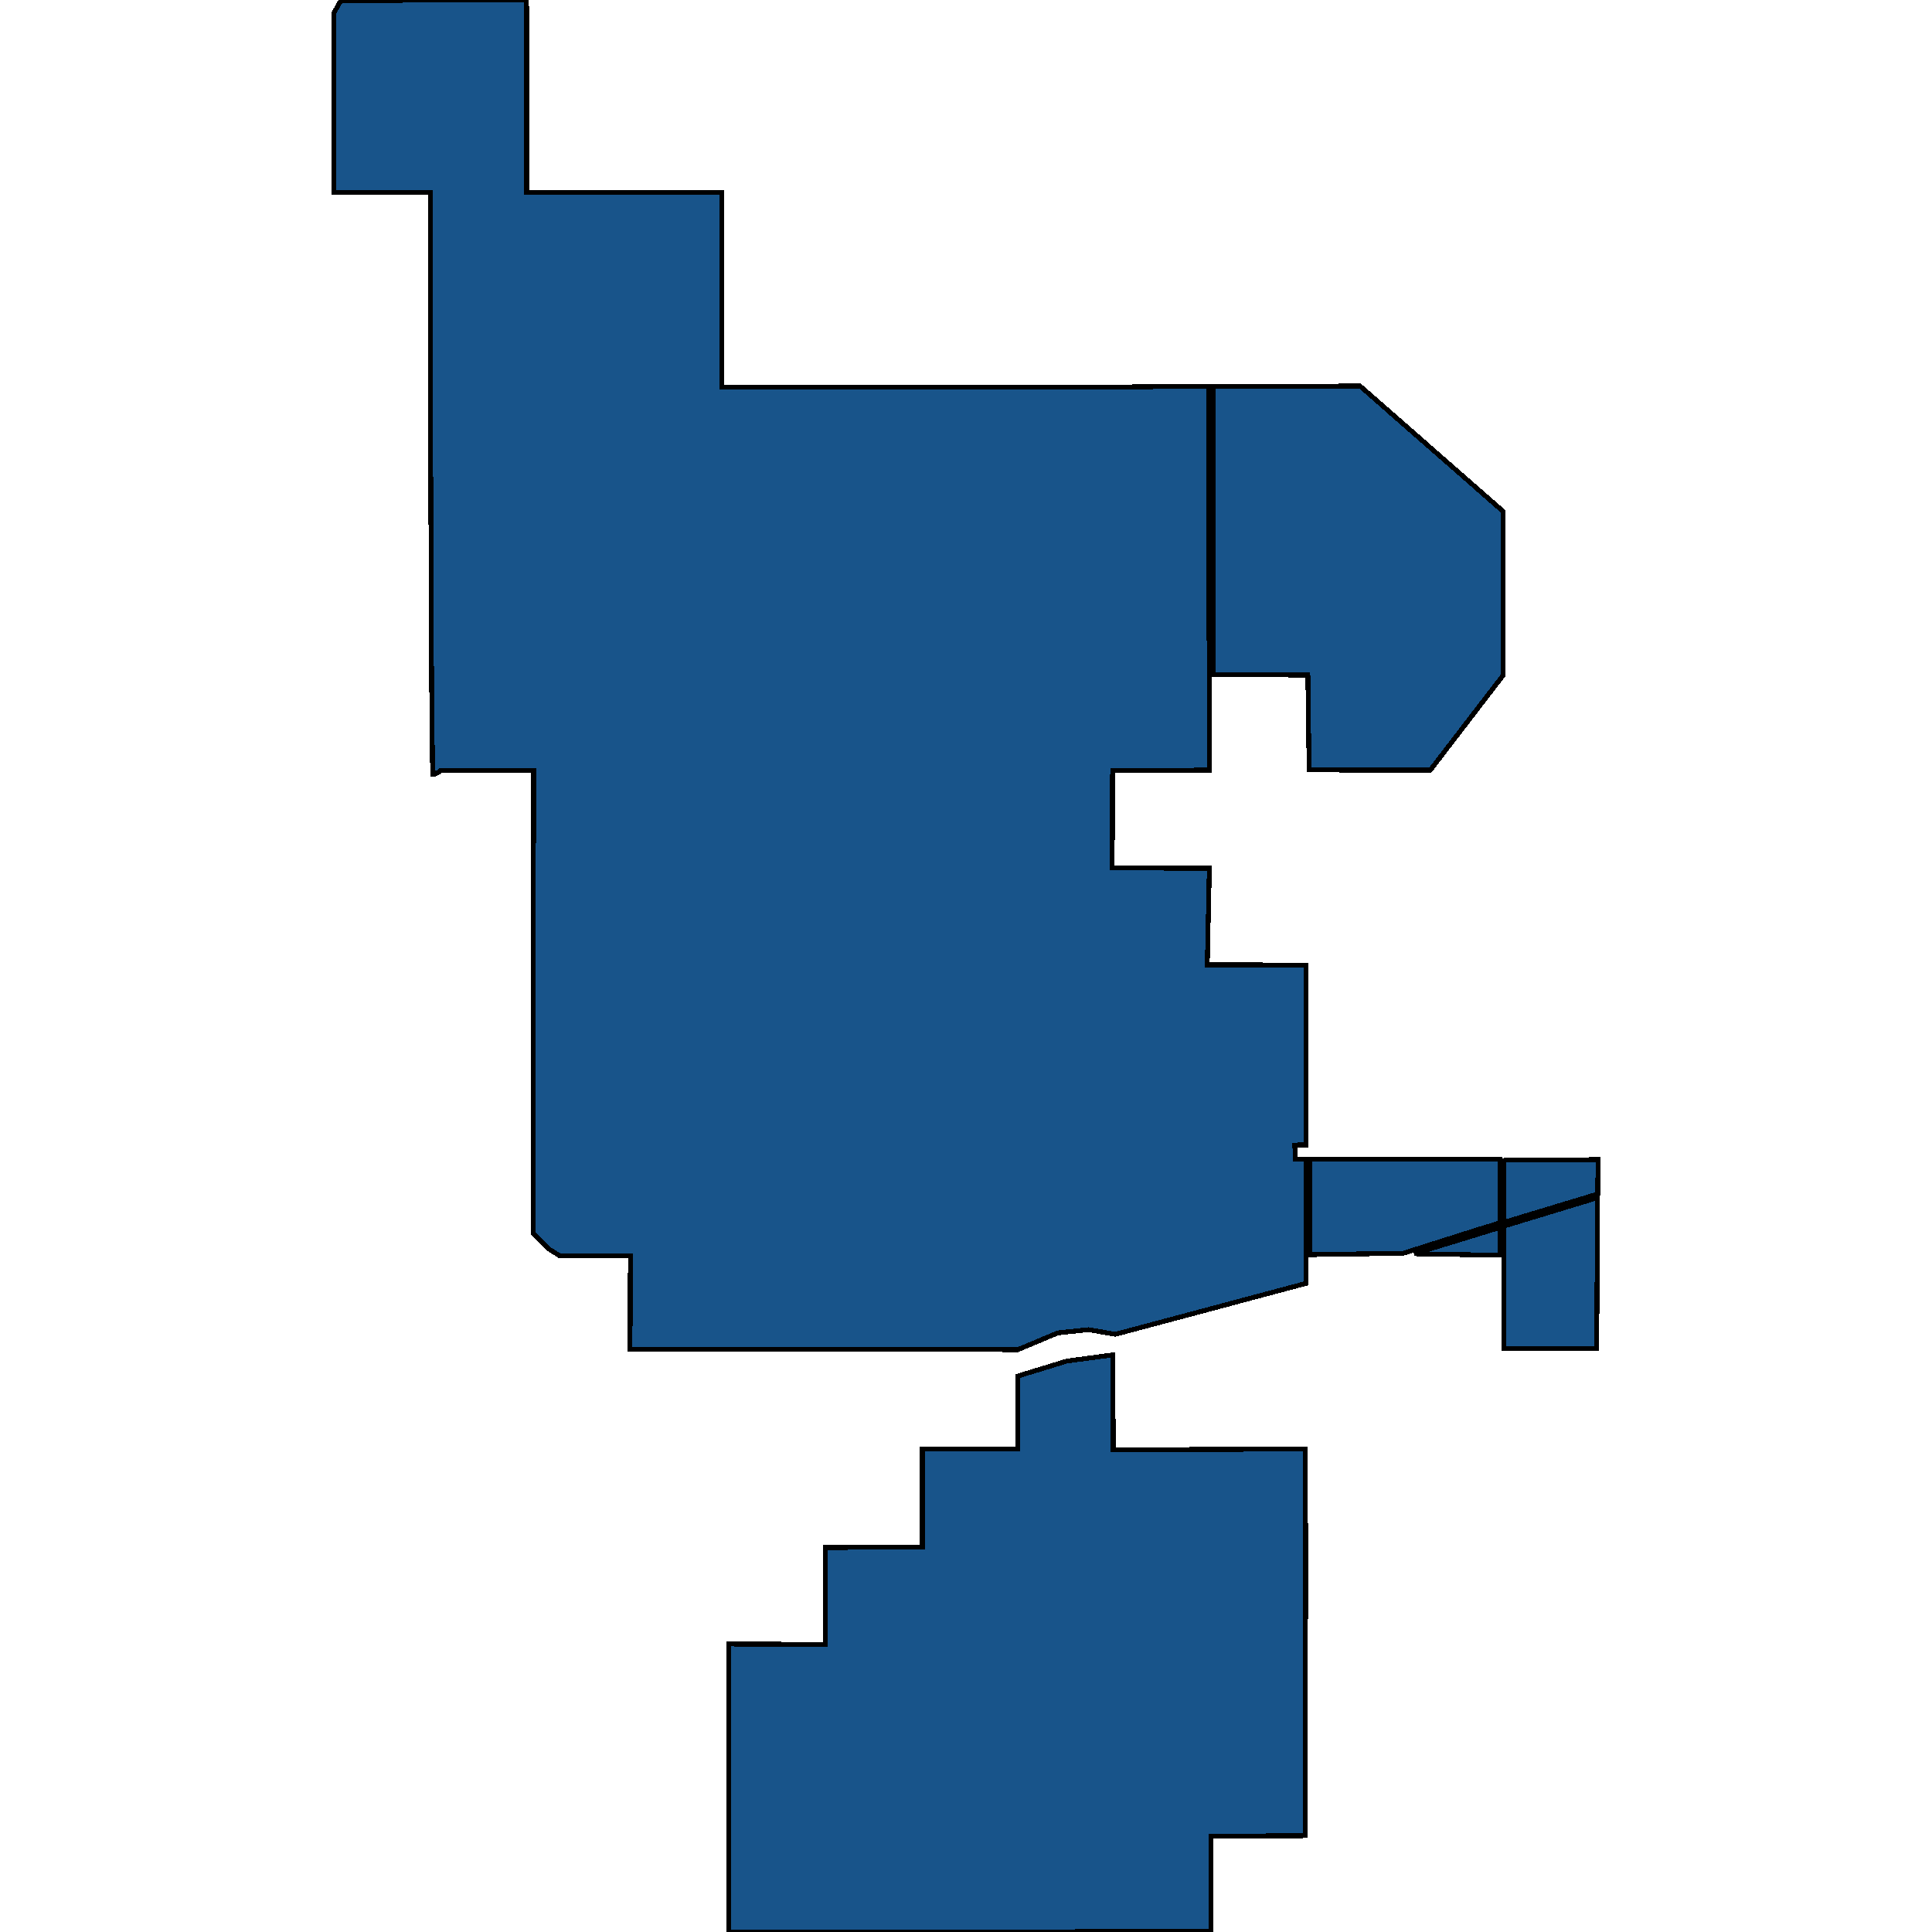 <svg xmlns="http://www.w3.org/2000/svg" width="400" height="400"><path style="stroke: black; fill: #18548a; shape-rendering: crispEdges; stroke-width: 1px;" d="M250.239,92.411L250.409,159.444L230.343,159.543L230.284,179.727L230.89,179.727L250.389,179.751L249.951,199.749L270.366,199.803L270.352,237.03L268.087,237.068L268.145,239.951L270.361,239.97L270.354,265.725L230.945,276.245L225.322,275.292L219.018,275.962L210.76,279.421L170.646,279.398L130.443,279.37L130.513,259.984L115.922,260.019L113.531,258.534L110.459,255.44L110.412,219.14L110.477,159.525L101.897,159.52L91.235,159.52L90.875,159.847L90.129,160.242L89.566,160.251L89.352,140.75L89.105,80.246L89.081,39.851L69.18,39.881L69.146,2.662L70.581,0.089L109.02,0L109.048,39.787L149.482,39.789L149.446,80.119L229.061,80.149L250.228,79.954ZM230.42,280.516L230.48,300.135L231.322,300.17L250.69,300.078L270.266,300.024L270.31,319.567L270.288,355.931L270.274,380.056L250.666,380.159L250.745,396.73L250.765,399.879L246.348,399.894L191.136,400L170.753,399.992L150.866,399.97L150.857,360.586L150.91,340.375L170.877,340.456L170.92,320.39L190.948,320.343L190.957,299.999L210.709,299.947L210.689,284.918L220.846,281.797ZM311.21,139.806L296.125,159.447L271.042,159.41L270.78,139.767L251.117,139.633L251.142,119.2L251.191,79.954L281.598,79.937L311.207,105.876L311.208,119.786ZM310.506,253.187L305.291,254.789L290.535,259.477L271.22,259.761L271.214,248.141L271.219,239.972L301.071,240.039L303.751,240.04L310.615,240.043L310.614,244.233L310.52,244.245ZM330.767,247.96L330.577,279.236L311.303,279.242L311.315,253.865ZM330.792,247.208L311.331,253.091L311.344,240.461L311.618,240.141L330.854,240.095ZM310.543,254.135L310.522,259.886L292.799,259.571Z"></path></svg>